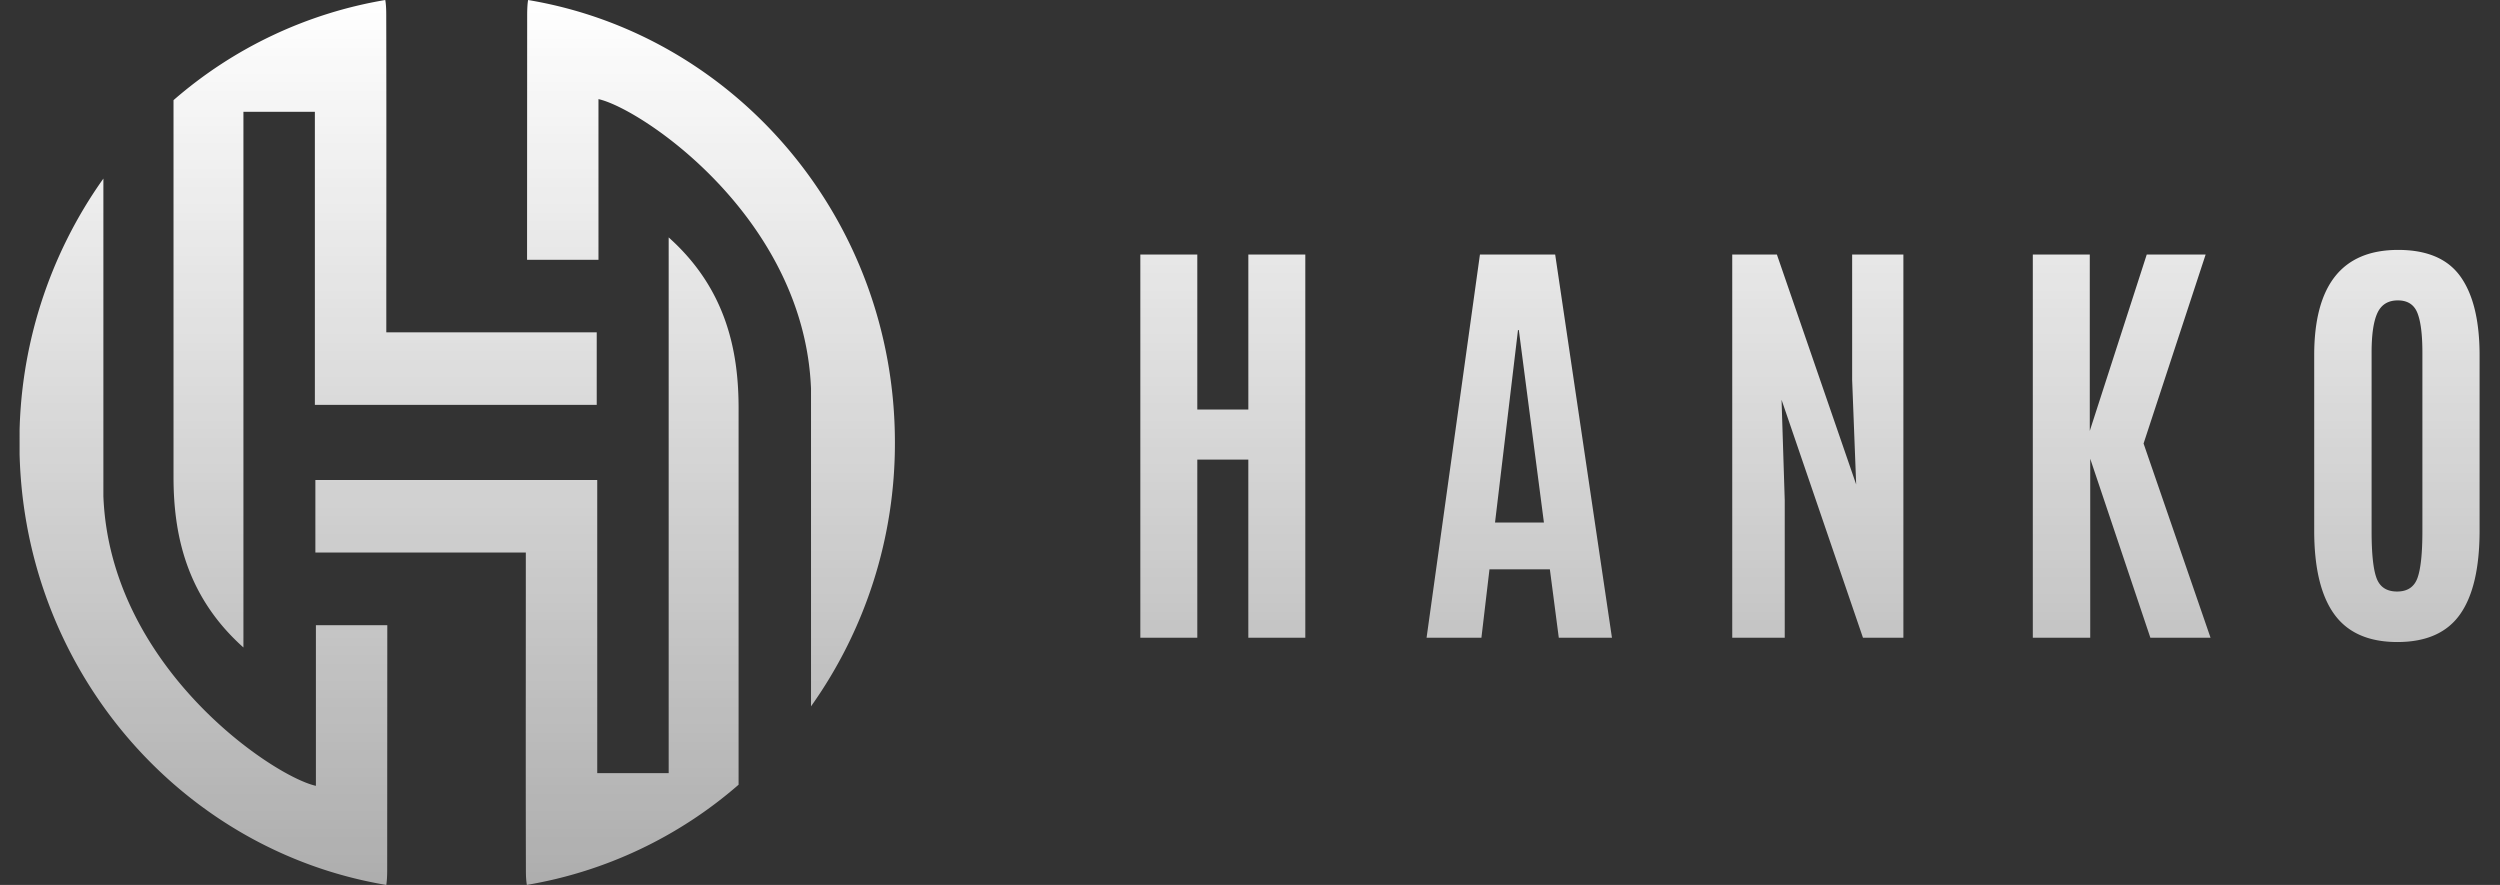 <svg xmlns="http://www.w3.org/2000/svg" width="113" height="40" fill="none"><rect width="100%" height="100%" fill="#333333" stroke="none"/><g clip-path="url(#a)"><path fill="url(#b)" fill-rule="evenodd" d="M11.003 5.052v24.214c-2.603-2.325-3.16-5.141-3.16-7.709V4.527A19.5 19.5 0 0 1 17.414 0c.03.166.043.376.044.639.008 3.08.006 6.16.005 9.24l-.002 3.452v1.691h9.511V18.3h-12.74V5.052h-3.229Zm12.821 6.69h3.227V4.48c1.942.43 9.306 5.364 9.607 13.092v14.355A20.5 20.5 0 0 0 40.45 20c0-10.074-7.178-18.428-16.58-19.999-.029.17-.04.386-.042.659l-.005 11.083Zm6.4-1.012v24.215h-3.229V21.697h-12.74v3.277h9.512v1.691l-.001 3.474c-.002 3.073-.003 6.146.005 9.218 0 .264.014.474.044.64a19.5 19.5 0 0 0 9.569-4.528V18.44c0-2.567-.556-5.384-3.16-7.709ZM17.506 28.258h-3.227v7.262c-1.941-.43-9.306-5.364-9.606-13.092V8.072A20.5 20.5 0 0 0 .879 20c0 10.075 7.178 18.428 16.581 19.999.028-.17.04-.386.041-.659l.005-11.083Zm34.037-16.754v17.321h2.575v-8.05h2.306v8.05H59v-17.32h-2.575v7.007h-2.307v-7.008h-2.575Zm18.242 12.115-1.134-8.7h-.038l-1.038 8.7h2.21Zm-5.304 5.206 2.412-17.32h3.401l2.566 17.32h-2.403l-.403-3.09h-2.73l-.364 3.09h-2.48Zm13.816-17.32v17.32h2.373v-6.21l-.144-4.546 3.68 10.756h1.827v-17.32h-2.316v5.668l.182 4.724-3.584-10.393h-2.018Zm13.586 17.32v-17.32h2.575v7.971l2.575-7.972h2.662l-2.806 8.543 3.027 8.778h-2.72l-2.718-8.09v8.09h-2.595Zm16.466-2.088c-.468 0-.777-.2-.927-.6-.151-.4-.226-1.11-.226-2.127v-8.08c0-.813.088-1.408.264-1.786.177-.377.484-.566.923-.566.438 0 .733.19.883.566.151.378.226.976.226 1.797v8.07c0 .997-.074 1.7-.221 2.11-.147.41-.455.616-.922.616Zm.014 2.283c1.297 0 2.241-.417 2.83-1.25.59-.833.884-2.096.884-3.79v-7.921c0-1.562-.287-2.746-.86-3.553-.573-.807-1.513-1.21-2.82-1.21-2.53 0-3.795 1.587-3.795 4.763v7.922c0 1.686.302 2.947.908 3.784.605.836 1.556 1.255 2.853 1.255Z" clip-rule="evenodd"/></g><defs><linearGradient id="b" x1="56.478" x2="56.478" y1="0" y2="39.999" gradientUnits="userSpaceOnUse"><stop stop-color="#fff"/><stop offset="1" stop-color="#fff" stop-opacity=".6"/></linearGradient><clipPath id="a"><path fill="#fff" d="M.885 0h111.47v40H.886z"/></clipPath></defs></svg>